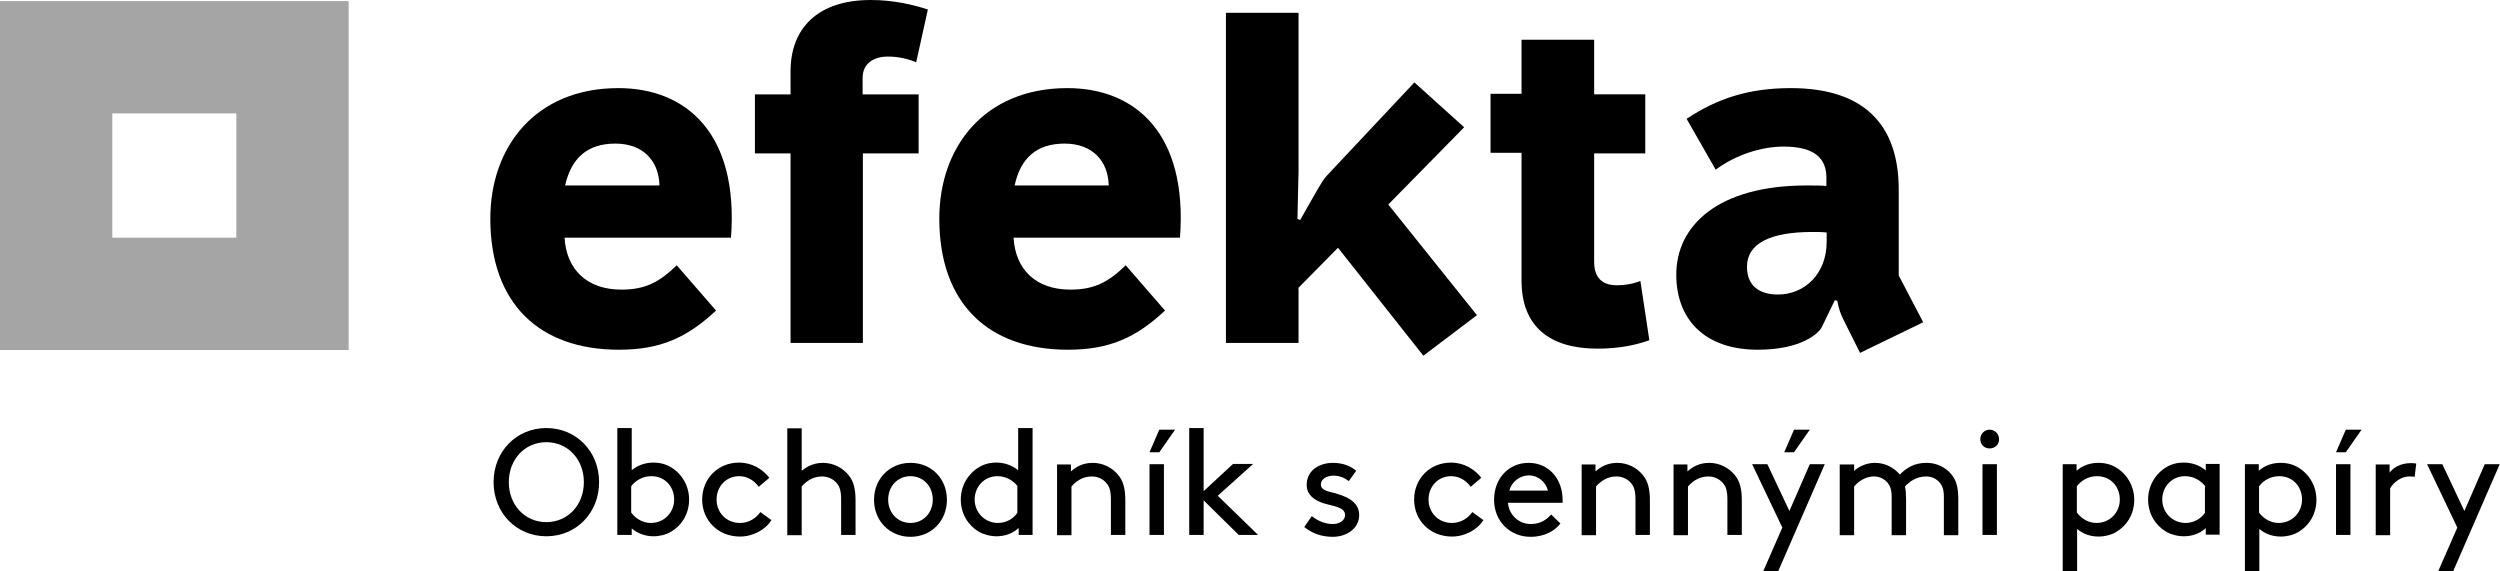 <?xml version="1.0" encoding="UTF-8"?>
<svg id="Vrstva_1" data-name="Vrstva 1" xmlns="http://www.w3.org/2000/svg" width="91.93" height="21" xmlns:xlink="http://www.w3.org/1999/xlink" viewBox="0 0 91.93 21">
  <defs>
    <style>
      .cls-1 {
        fill: none;
      }

      .cls-2 {
        fill: #a5a5a5;
      }

      .cls-3 {
        clip-path: url(#clippath);
      }
    </style>
    <clipPath id="clippath">
      <rect class="cls-1" width="91.93" height="21"/>
    </clipPath>
  </defs>
  <g class="cls-3">
    <g>
      <path d="M24.25,6.82c-.02-.9-.6-1.54-1.62-1.54s-1.62.52-1.85,1.54h3.47ZM24.88,9.75l1.45,1.67c-1.07,1-2.05,1.44-3.57,1.44-2.93,0-4.73-1.7-4.73-4.82,0-2.64,1.66-4.8,4.71-4.8,2.48,0,4.43,1.65,4.14,5.5h-6.12c.07,1.18.83,1.91,2.09,1.91.86,0,1.38-.26,2.03-.89h0Z"/>
      <path d="M33.78,3.47v2.17h-2.05v6.97h-2.66v-6.97h-1.31v-2.17h1.31v-.85c0-1.58,1-2.62,2.95-2.62.84,0,1.59.18,2.1.35l-.43,1.94c-.28-.12-.64-.21-1.04-.21-.53,0-.93.26-.93.78v.61h2.05Z"/>
      <path d="M40.77,6.82c-.02-.9-.6-1.54-1.62-1.54s-1.62.52-1.84,1.54h3.46ZM41.39,9.75l1.45,1.67c-1.07,1-2.05,1.44-3.57,1.44-2.93,0-4.73-1.7-4.73-4.82,0-2.64,1.66-4.8,4.71-4.8,2.48,0,4.43,1.65,4.14,5.5h-6.12c.07,1.18.83,1.91,2.09,1.91.86,0,1.38-.26,2.03-.89h0s0,0,0,0Z"/>
      <path d="M47.75,10.6v2.01h-2.67V.47h2.67v5.81l-.04,1.77.1.04.62-1.09c.14-.24.24-.41.36-.54l3.22-3.43,1.83,1.65-2.79,2.84,3.26,4.07-1.97,1.49-3.14-3.97-1.47,1.49h0s0,0,0,0h0Z"/>
      <path d="M58.62,9.62c0,.61.31.87.84.87.29,0,.59-.05.86-.16l.33,2.18c-.53.19-1.14.31-1.91.31-1.74,0-2.79-.8-2.79-2.5v-4.7h-1.14v-2.17h1.14V1.46h2.67v2.01h1.88v2.17h-1.88v3.99h0s0,0,0,0Z"/>
      <path d="M67.17,8.55c-.17-.02-.33-.02-.53-.02-1.52,0-2.4.41-2.4,1.28,0,.68.43,1.02,1.14,1.02.97,0,1.79-.75,1.79-1.94v-.35h0s0,0,0,0ZM68.39,12.96l-.57-1.14c-.14-.26-.21-.49-.26-.76l-.09-.02-.48.99c-.1.21-.73.83-2.35.83-1.98,0-3-1.14-3-2.76,0-1.8,1.53-3.28,4.79-3.28.4,0,.55,0,.73.02v-.31c0-.66-.38-1.14-1.57-1.14-.83,0-1.78.31-2.5.85l-1.07-1.87c1.14-.76,2.31-1.13,3.83-1.13,2.67,0,3.97,1.32,3.97,3.73v3.16l.9,1.72-2.33,1.13h0s0,0,0,0Z"/>
      <path class="cls-2" d="M8.69,8.74h-4.56v-4.57h4.56v4.57ZM12.82.04H0v12.83h12.82V.04Z"/>
      <path d="M20.09,15.74c1.1,0,1.94.86,1.94,1.99s-.84,1.99-1.94,1.99-1.94-.86-1.94-1.99.84-1.99,1.94-1.99ZM20.09,19.2c.79,0,1.38-.63,1.38-1.47s-.59-1.47-1.38-1.47-1.38.63-1.38,1.47.59,1.47,1.38,1.47Z"/>
      <path d="M23.21,19.67h-.51v-3.93h.53v1.55c.23-.19.51-.28.8-.28.24,0,.46.06.64.17.39.23.67.67.67,1.19s-.27.95-.66,1.18c-.18.11-.42.17-.65.17-.31,0-.59-.11-.8-.29v.24h0ZM23.22,18.86c.18.24.45.37.71.37.5,0,.86-.39.86-.86s-.33-.86-.84-.86c-.32,0-.58.16-.74.37v.97h0Z"/>
      <path d="M28.37,19.12c-.22.36-.68.61-1.16.61-.8,0-1.39-.59-1.39-1.36s.58-1.36,1.36-1.36c.45,0,.86.23,1.11.56l-.39.33c-.14-.2-.39-.39-.72-.39-.47,0-.83.37-.83.86s.37.86.86.86c.34,0,.59-.18.75-.4l.4.29Z"/>
      <path d="M29.5,17.3c.14-.12.4-.28.76-.28.38,0,.73.18.95.46.17.21.25.48.25.92v1.27h-.53v-1.3c0-.33-.06-.49-.16-.6-.12-.15-.32-.25-.54-.25-.34,0-.59.18-.75.37v1.79h-.53v-3.93h.53v1.55h0Z"/>
      <path d="M33.48,17.02c.77,0,1.34.58,1.34,1.36s-.58,1.36-1.34,1.36-1.34-.58-1.34-1.36.58-1.36,1.34-1.36ZM33.48,19.23c.48,0,.82-.38.82-.86s-.34-.86-.82-.86-.82.38-.82.86.34.86.82.86Z"/>
      <path d="M37.44,19.43c-.21.19-.49.29-.8.29-.23,0-.48-.07-.65-.17-.39-.23-.66-.66-.66-1.18s.28-.96.67-1.19c.18-.11.39-.17.64-.17.28,0,.56.09.8.28v-1.55h.53v3.93h-.51v-.24h0ZM37.42,17.88c-.16-.21-.43-.37-.74-.37-.5,0-.84.4-.84.86s.36.86.86.86c.27,0,.54-.13.71-.37v-.97h0Z"/>
      <path d="M39.4,17.32c.14-.13.4-.3.78-.3s.73.18.95.46c.17.21.25.48.25.92v1.27h-.53v-1.3c0-.33-.06-.49-.16-.6-.12-.15-.32-.25-.54-.25-.34,0-.59.18-.75.37v1.79h-.53v-2.6h.51v.25h0Z"/>
      <path d="M42.27,16.63l.36-.83h.58l-.58.83h-.36ZM42.27,17.07h.53v2.6h-.53v-2.6Z"/>
      <path d="M46.25,19.67h-.7l-1.29-1.27v1.27h-.53v-3.93h.53v2.32l1.08-1h.74l-1.3,1.17,1.47,1.43h0Z"/>
      <path d="M48.24,18.98c.24.19.51.29.77.29.23,0,.45-.12.45-.33,0-.3-.43-.32-.81-.44-.32-.11-.6-.3-.6-.67,0-.56.5-.81.96-.81.38,0,.66.12.86.29l-.27.38c-.16-.12-.35-.2-.56-.2-.25,0-.47.12-.47.33,0,.18.2.24.46.3.41.11.95.29.95.82,0,.49-.46.8-.97.8-.42,0-.76-.13-1.05-.36l.27-.39h0Z"/>
      <path d="M54.55,19.12c-.22.36-.68.61-1.16.61-.8,0-1.39-.59-1.39-1.36s.58-1.36,1.36-1.36c.45,0,.86.23,1.11.56l-.39.33c-.14-.2-.39-.39-.72-.39-.47,0-.83.37-.83.86s.37.86.86.86c.34,0,.59-.18.75-.4l.4.29Z"/>
      <path d="M55.45,18.48c.03.44.39.79.84.79.39,0,.6-.19.75-.35l.34.33c-.19.25-.56.49-1.1.49-.76,0-1.34-.58-1.34-1.36s.53-1.36,1.27-1.36,1.25.59,1.25,1.36c0,.02,0,.06,0,.11h-2,0ZM55.5,18.04h1.42c-.08-.33-.38-.56-.69-.56-.34,0-.64.23-.73.56Z"/>
      <path d="M58.69,17.32c.14-.13.4-.3.78-.3s.73.18.95.46c.17.21.25.48.25.92v1.27h-.53v-1.3c0-.33-.06-.49-.16-.6-.12-.15-.32-.25-.54-.25-.34,0-.59.18-.75.37v1.79h-.53v-2.6h.51v.25h0Z"/>
      <path d="M62.07,17.32c.14-.13.4-.3.78-.3s.73.18.95.46c.17.21.25.48.25.92v1.27h-.53v-1.3c0-.33-.06-.49-.16-.6-.12-.15-.32-.25-.54-.25-.34,0-.59.18-.75.37v1.79h-.53v-2.6h.51v.25h0Z"/>
      <path d="M64.84,21l.7-1.6-1.11-2.33h.56l.81,1.72.75-1.72h.55l-1.71,3.93h-.56ZM65.61,16.63l.36-.83h.58l-.58.83h-.36Z"/>
      <path d="M68.18,17.07v.25c.11-.12.41-.3.76-.3.38,0,.7.17.92.43.24-.24.52-.43.99-.43.37,0,.71.17.92.44.16.2.24.45.24.89v1.33h-.53v-1.41c0-.27-.06-.41-.15-.52-.12-.14-.29-.23-.49-.23-.38,0-.62.19-.79.37.03.13.04.28.04.46v1.33h-.53v-1.41c0-.27-.06-.41-.15-.52-.12-.14-.3-.23-.5-.23-.32,0-.58.19-.73.37v1.79h-.53v-2.6h.51Z"/>
      <path d="M73.16,15.8c.19,0,.35.15.35.35s-.15.34-.35.34-.34-.15-.34-.34.15-.35.34-.35ZM72.9,17.07h.53v2.6h-.53v-2.6Z"/>
      <path d="M76.38,21h-.53v-3.93h.51v.24c.24-.21.52-.29.81-.29.24,0,.46.06.64.17.39.23.67.67.67,1.19s-.27.95-.66,1.18c-.18.11-.42.17-.65.17-.31,0-.58-.1-.79-.28v1.55h0ZM76.38,18.86c.18.24.45.37.71.37.5,0,.86-.39.86-.86s-.33-.86-.84-.86c-.32,0-.58.16-.74.37v.97h0Z"/>
      <path d="M81.1,19.43c-.21.19-.49.29-.8.29-.23,0-.48-.07-.65-.17-.39-.23-.66-.66-.66-1.18s.28-.96.67-1.19c.18-.11.39-.17.64-.17.29,0,.58.09.81.29v-.24h.51v2.6h-.51v-.24h0ZM81.09,17.88c-.16-.21-.43-.37-.74-.37-.5,0-.84.4-.84.86s.36.86.86.86c.27,0,.54-.13.71-.37v-.97h0Z"/>
      <path d="M83.08,21h-.53v-3.93h.51v.24c.24-.21.52-.29.81-.29.24,0,.46.06.64.17.39.23.67.67.67,1.19s-.27.95-.66,1.18c-.18.11-.42.17-.65.17-.31,0-.58-.1-.79-.28v1.55h0ZM83.08,18.86c.18.24.45.37.71.37.5,0,.86-.39.86-.86s-.33-.86-.84-.86c-.32,0-.58.16-.74.37v.97h0Z"/>
      <path d="M85.9,16.63l.36-.83h.58l-.58.83h-.36ZM85.9,17.07h.53v2.6h-.53v-2.6Z"/>
      <path d="M88.8,17.54c-.06-.02-.12-.02-.21-.02-.27,0-.56.19-.7.44v1.72h-.53v-2.6h.51v.3c.13-.18.4-.35.78-.35.06,0,.14,0,.2.02l-.06.5h0Z"/>
      <path d="M89.66,21l.7-1.6-1.11-2.33h.56l.81,1.72.75-1.72h.55l-1.71,3.93h-.56Z"/>
    </g>
  </g>
</svg>